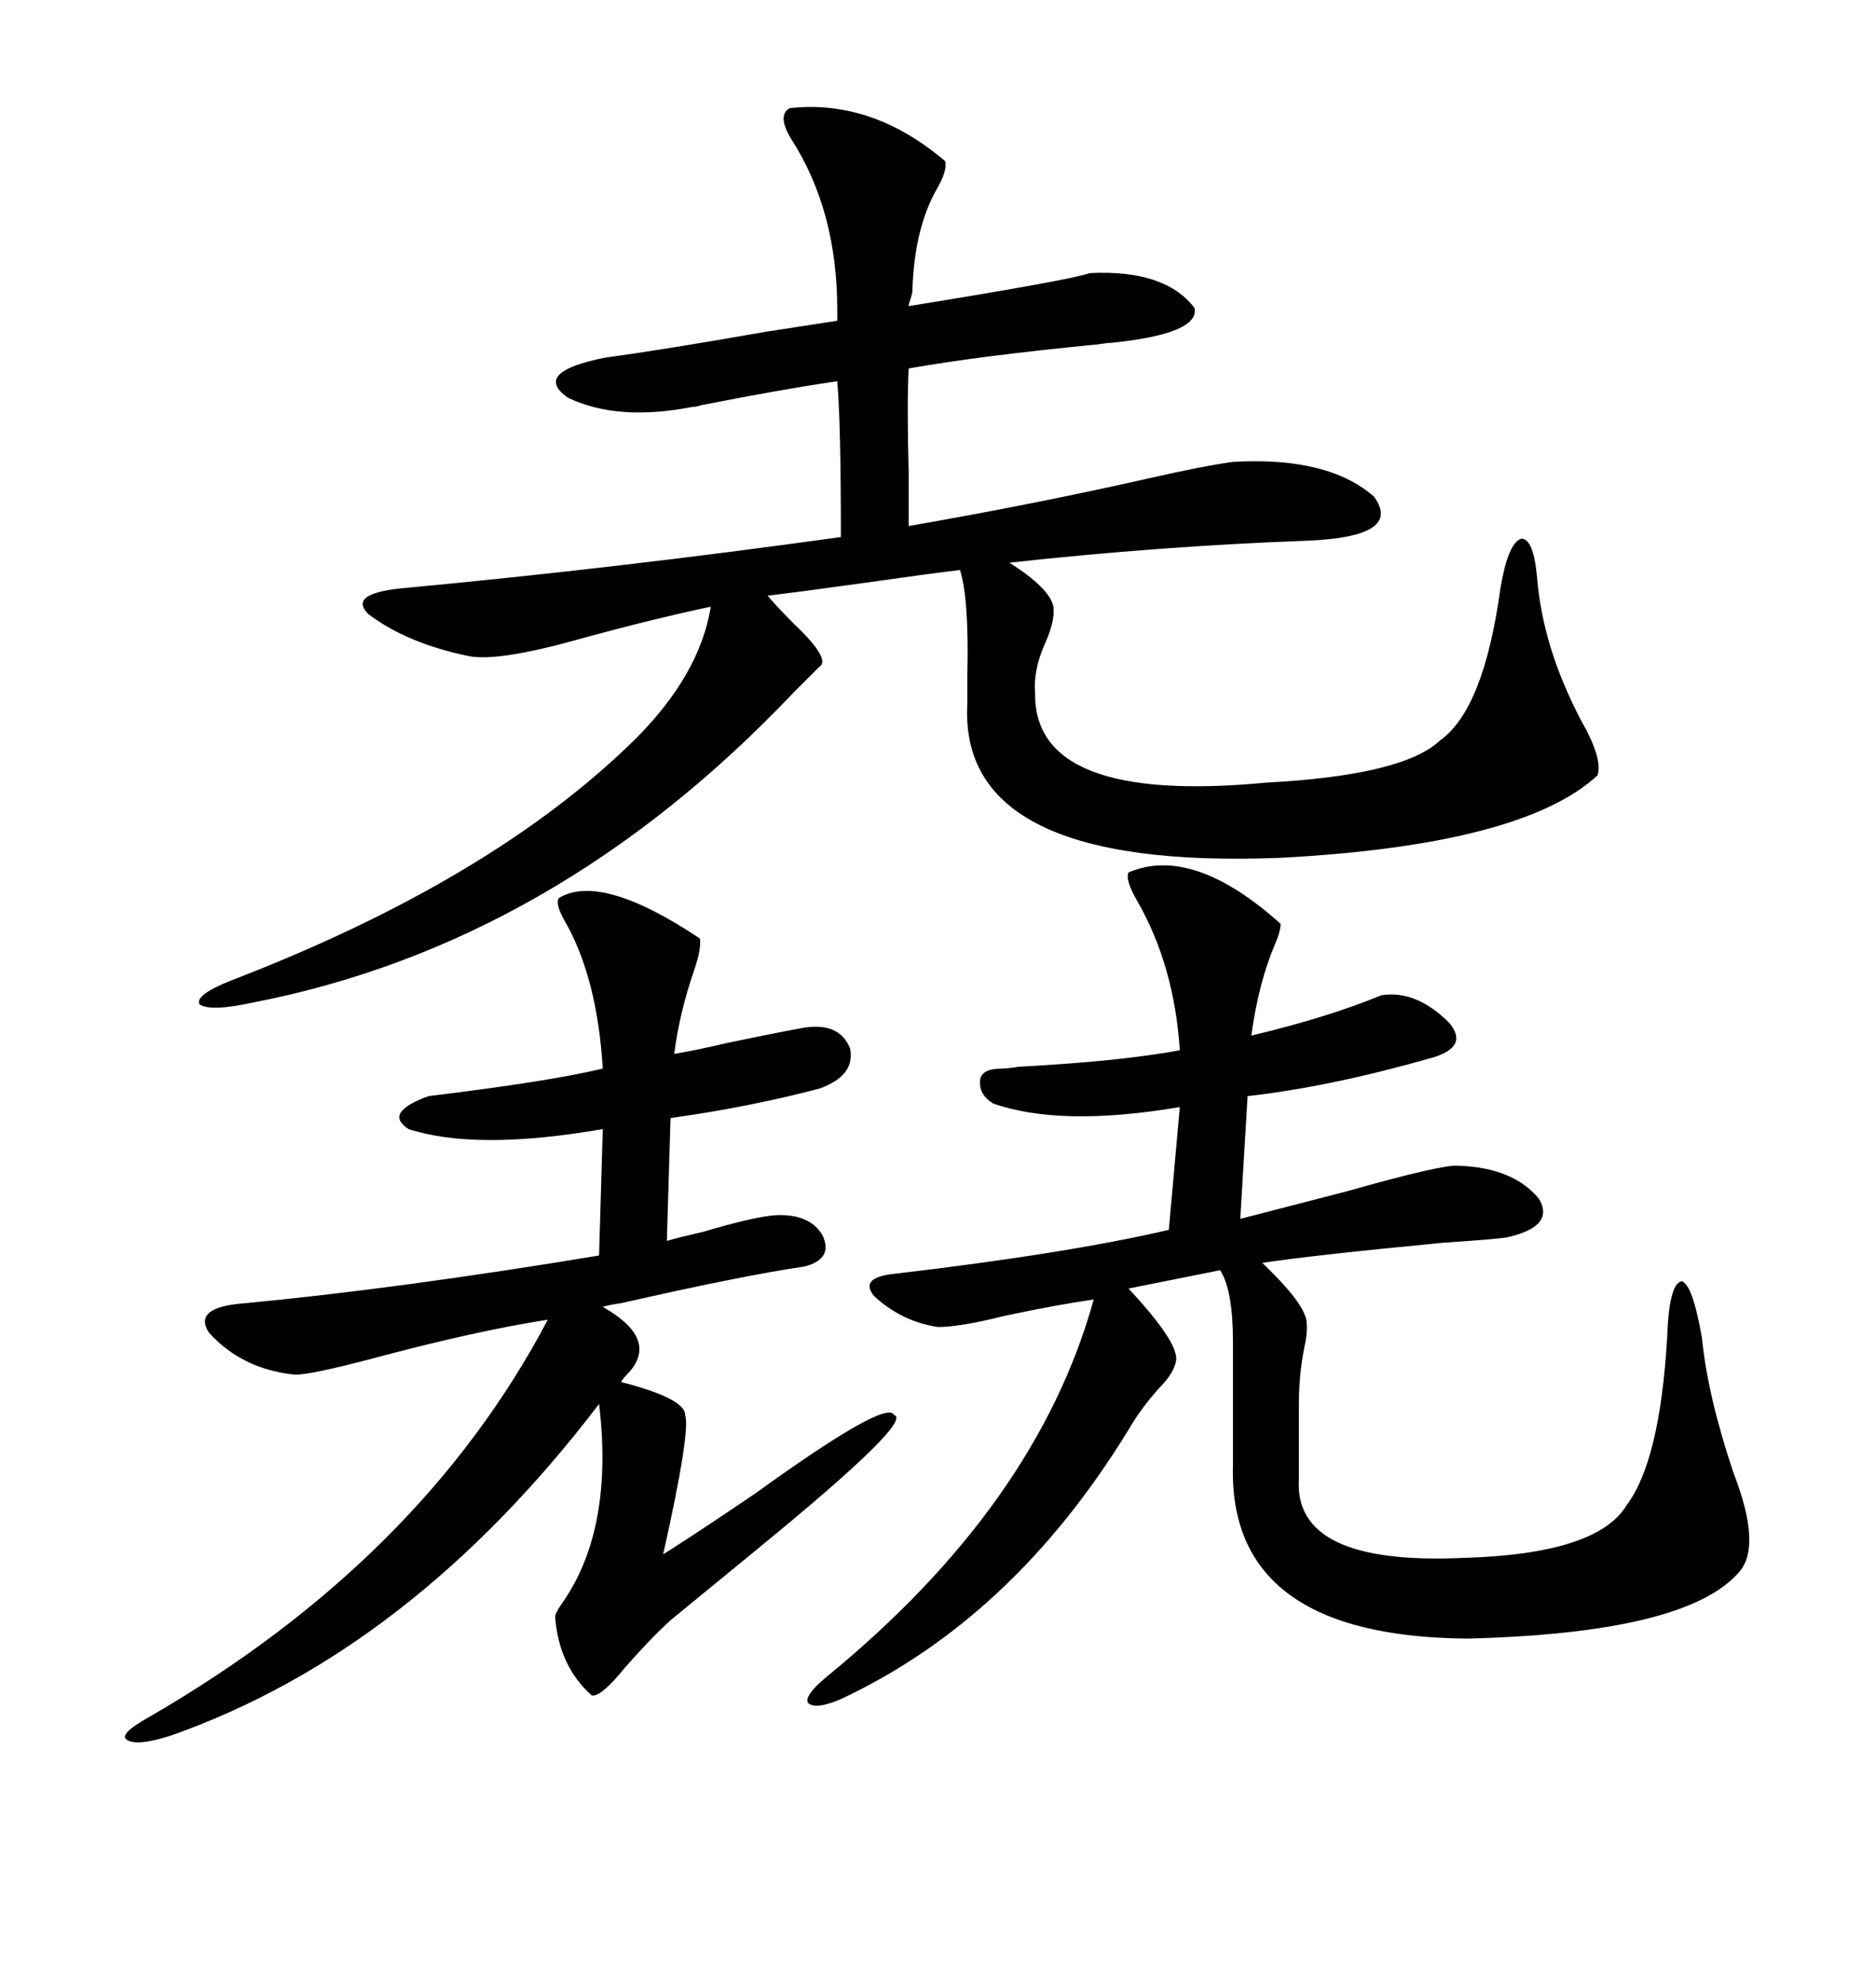 <svg xmlns="http://www.w3.org/2000/svg" xmlns:xlink="http://www.w3.org/1999/xlink" width="300" height="317.285"><path d="M126.27 17.29L126.27 17.29Q139.45 15.82 151.17 25.78L151.17 25.78Q151.46 27.25 150 29.88L150 29.88Q146.19 36.33 145.90 46.58L145.90 46.58Q145.90 46.88 145.61 47.75L145.61 47.75Q145.31 48.63 145.31 48.93L145.31 48.93Q170.80 44.82 174.32 43.65L174.32 43.65Q186.33 43.07 191.02 49.22L191.02 49.22Q191.89 53.32 177.83 54.79L177.83 54.79Q177.25 54.79 175.20 55.08L175.20 55.08Q157.03 56.84 145.31 58.89L145.31 58.89Q145.02 64.45 145.31 75.59L145.31 75.59Q145.31 81.15 145.31 84.08L145.31 84.08Q165.53 80.57 183.69 76.46L183.69 76.46Q192.77 74.41 197.17 73.83L197.17 73.83Q212.40 72.95 219.73 79.39L219.73 79.39Q224.41 85.84 208.89 86.43L208.89 86.43Q185.45 87.30 161.43 89.94L161.43 89.94Q167.87 94.04 168.46 96.97L168.46 96.97Q168.75 99.32 166.99 103.13L166.99 103.13Q165.23 107.23 165.53 110.74L165.53 110.74Q165.23 128.61 202.44 125.10L202.44 125.10Q224.41 123.93 230.27 118.36L230.27 118.36Q237.30 113.38 239.94 94.04L239.94 94.04Q241.11 87.01 243.16 86.13L243.16 86.13Q245.21 85.84 245.80 92.29L245.80 92.29Q246.68 103.42 252.83 115.14L252.83 115.14Q256.35 121.29 255.47 123.93L255.47 123.93Q243.46 135.06 204.79 137.11L204.79 137.11Q153.22 139.16 154.69 112.50L154.69 112.50Q154.69 111.04 154.69 107.81L154.69 107.81Q154.98 95.80 153.52 91.11L153.52 91.11Q148.54 91.70 138.28 93.16L138.28 93.16Q127.73 94.63 122.75 95.21L122.75 95.21Q124.22 96.97 127.15 99.90L127.15 99.90Q133.01 105.47 130.96 106.64L130.96 106.64Q129.79 107.81 126.86 110.74L126.86 110.74Q88.77 150.88 40.43 160.25L40.43 160.25Q33.69 161.72 31.93 160.55L31.93 160.55Q31.05 159.08 36.91 156.74L36.91 156.74Q78.81 140.63 101.66 118.07L101.66 118.07Q111.91 107.81 113.67 96.97L113.67 96.97Q104.00 99.02 92.29 102.25L92.29 102.25Q79.69 105.76 75 104.88L75 104.88Q65.04 102.83 58.89 98.14L58.89 98.14Q55.66 94.92 64.16 94.04L64.16 94.04Q98.73 90.82 134.47 85.84L134.47 85.84Q134.47 67.38 133.89 60.94L133.89 60.94Q125.68 62.11 112.21 64.75L112.21 64.75Q111.33 65.04 110.74 65.04L110.74 65.04Q98.73 67.38 90.82 63.57L90.82 63.57Q84.96 59.47 96.97 57.13L96.97 57.13Q105.76 55.96 122.46 53.03L122.46 53.03Q130.08 51.86 133.89 51.27L133.89 51.27L133.89 49.51Q133.89 33.69 126.56 22.27L126.56 22.27Q124.22 18.46 126.27 17.29ZM158.79 176.37L158.79 176.37Q156.45 174.90 156.74 172.56L156.74 172.56Q157.03 170.80 160.25 170.80L160.25 170.80Q161.13 170.80 162.89 170.51L162.89 170.51Q179.30 169.63 188.67 167.87L188.67 167.87Q187.79 154.39 181.93 144.14L181.93 144.14Q179.88 140.63 180.47 139.45L180.47 139.45Q190.72 135.06 204.79 147.66L204.79 147.66Q204.79 148.83 203.91 150.88L203.91 150.88Q201.27 157.03 200.10 165.53L200.10 165.53Q212.40 162.60 220.90 159.08L220.90 159.08Q226.46 158.20 231.74 163.48L231.74 163.48Q234.96 167.29 229.10 169.04L229.10 169.04Q212.70 173.73 199.51 175.20L199.51 175.20L198.34 194.82Q205.08 193.07 215.33 190.43L215.33 190.43Q230.86 186.04 233.20 186.33L233.20 186.33Q241.99 186.62 246.09 191.60L246.09 191.60Q248.73 196.00 241.11 197.75L241.11 197.75Q239.65 198.05 230.86 198.63L230.86 198.63Q209.47 200.68 201.86 201.86L201.86 201.86Q208.30 208.01 208.89 210.94L208.89 210.94Q209.18 212.70 208.59 215.33L208.59 215.33Q207.71 219.73 207.71 224.41L207.71 224.41L207.71 236.43Q206.84 250.20 233.79 249.02L233.79 249.02Q255.47 248.44 260.16 240.53L260.16 240.53Q265.43 233.50 266.60 213.87L266.60 213.87Q266.89 205.08 268.95 204.79L268.95 204.79Q270.70 205.37 272.17 213.87L272.17 213.87Q273.05 222.95 277.15 235.25L277.15 235.25Q281.84 247.27 278.03 251.37L278.03 251.37Q269.53 261.04 234.67 261.91L234.67 261.91Q196.29 261.62 197.17 234.08L197.17 234.08L197.17 214.45Q197.17 206.25 195.12 203.03L195.12 203.03L180.47 205.96Q188.38 214.45 188.09 217.38L188.09 217.38Q187.79 219.43 185.45 221.78L185.45 221.78Q182.52 225 180.47 228.52L180.47 228.52Q162.01 258.69 134.47 271.58L134.47 271.58Q130.37 273.34 129.20 272.17L129.20 272.17Q128.61 271.00 132.13 268.07L132.13 268.07Q165.82 240.53 174.90 207.71L174.90 207.71Q168.75 208.59 160.55 210.35L160.55 210.35Q153.52 212.11 150 212.11L150 212.11Q144.14 211.23 139.75 207.13L139.75 207.13Q137.40 204.20 142.97 203.61L142.97 203.61Q170.51 200.39 186.91 196.58L186.91 196.58L188.67 176.95Q169.63 180.18 158.79 176.37ZM89.36 143.55L89.36 143.55Q96.09 139.45 111.91 150L111.91 150Q112.21 151.46 111.04 154.98L111.04 154.98Q108.69 161.72 107.81 168.46L107.81 168.46Q111.33 167.87 116.31 166.70L116.31 166.70Q123.34 165.23 128.03 164.36L128.03 164.36Q134.18 163.18 135.94 167.58L135.94 167.58Q136.82 171.97 130.96 174.02L130.96 174.02Q119.82 176.95 107.23 178.71L107.23 178.71L106.64 198.34Q108.69 197.75 112.50 196.88L112.50 196.88Q120.41 194.53 123.93 194.24L123.93 194.24Q129.49 193.95 131.54 197.46L131.54 197.46Q133.30 201.27 128.61 202.44L128.61 202.44Q118.65 203.91 99.32 208.30L99.32 208.30Q97.27 208.59 96.39 208.89L96.39 208.89Q105.18 213.87 100.78 219.14L100.78 219.14Q99.61 220.31 99.32 220.90L99.32 220.90Q109.57 223.54 109.57 226.17L109.57 226.17Q110.45 228.81 106.05 248.44L106.05 248.44Q110.74 245.51 120.70 238.77L120.70 238.77Q141.80 223.54 142.97 226.17L142.97 226.17Q146.19 227.05 121.88 246.97L121.88 246.97Q112.21 254.88 107.23 258.98L107.23 258.98Q104.00 261.91 99.90 266.60L99.90 266.60Q96.09 271.29 94.63 271.00L94.63 271.00Q89.36 266.31 88.77 258.40L88.77 258.40Q88.77 257.81 90.23 255.76L90.23 255.76Q98.14 244.04 95.80 224.41L95.80 224.41Q65.63 263.96 27.25 277.44L27.25 277.44Q21.68 279.20 20.21 278.03L20.21 278.03Q19.04 277.15 23.73 274.51L23.73 274.51Q67.38 249.32 87.60 210.94L87.60 210.94Q76.17 212.70 59.77 217.09L59.77 217.09Q49.80 219.73 47.17 219.73L47.17 219.73Q38.67 218.85 33.40 212.99L33.40 212.99Q30.76 208.89 39.26 208.30L39.26 208.30Q63.87 205.96 95.80 200.68L95.80 200.68L96.39 180.47Q76.17 183.98 65.33 180.47L65.33 180.47Q61.23 177.83 68.55 175.20L68.55 175.20Q87.89 172.85 96.39 170.80L96.39 170.80Q95.51 156.15 90.23 147.07L90.23 147.07Q88.77 144.43 89.36 143.55Z"/></svg>
